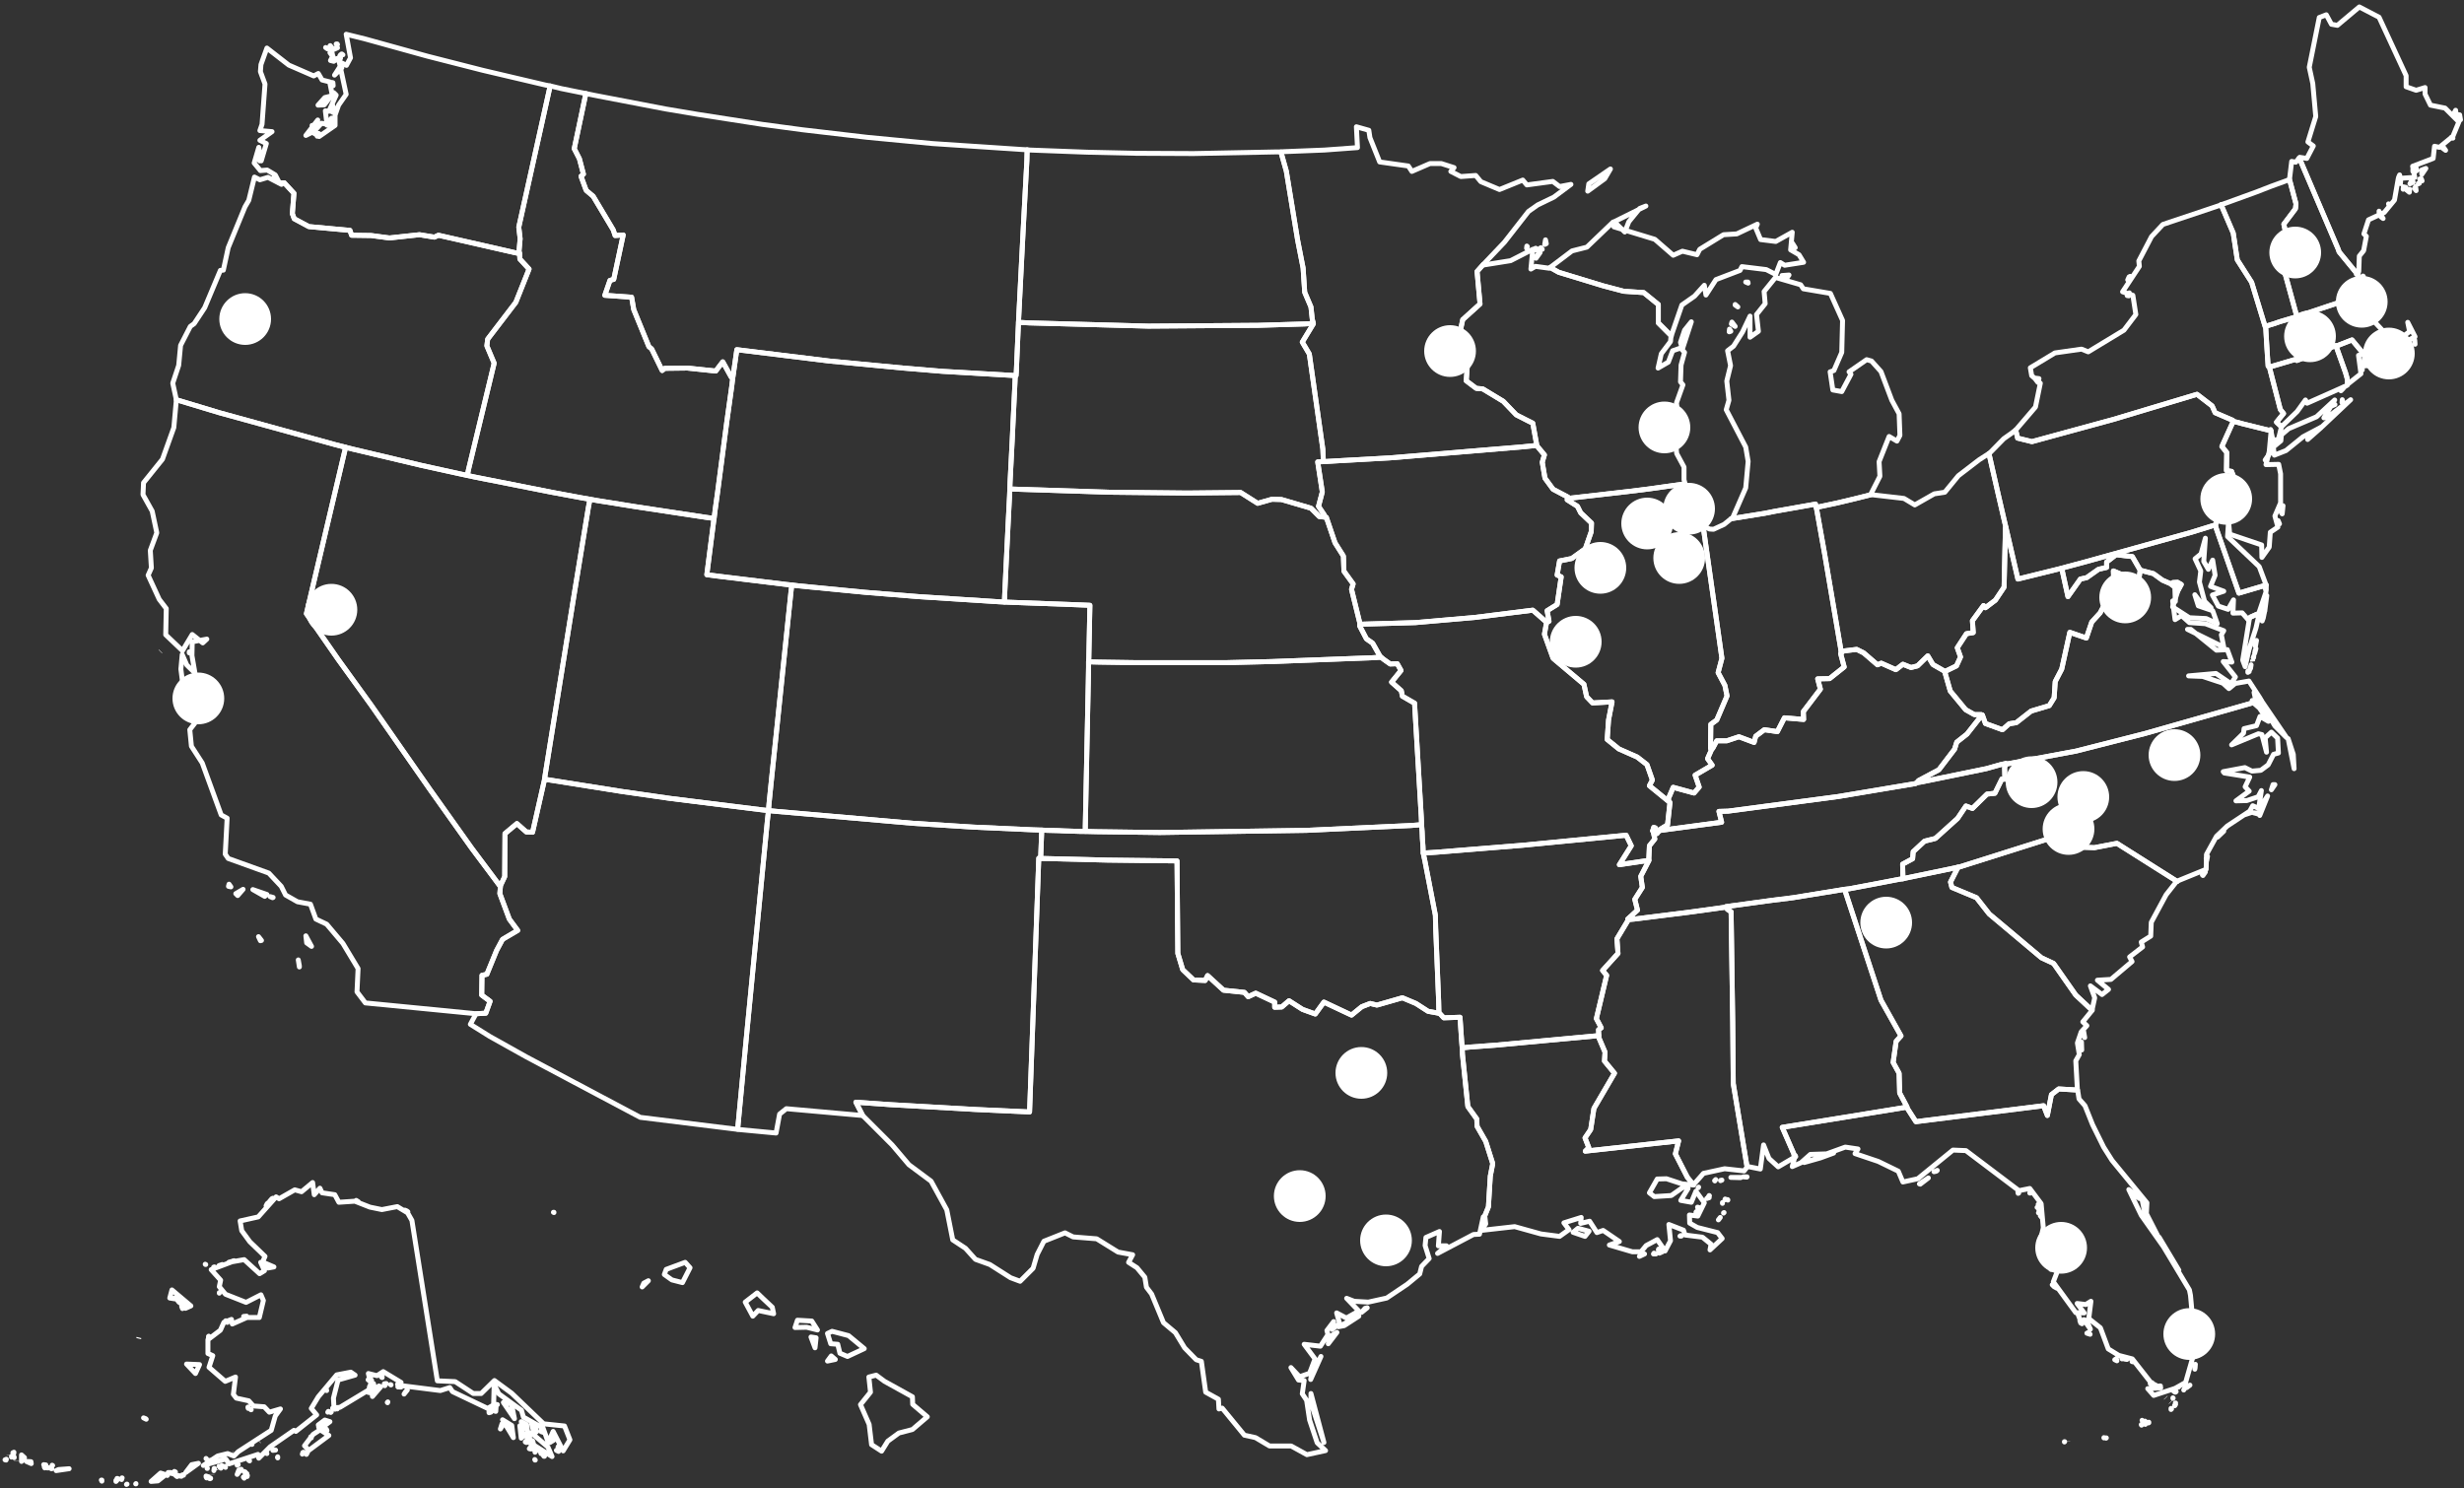 <svg width="1000" height="604" viewBox="0 0 1000 604" fill="none" xmlns="http://www.w3.org/2000/svg">
<rect x="0" y="0" width="1000" height="604" fill="#333333" stroke="none"/>
<g clip-path="url(#clip0_324_15840)">
<path d="M969.81 151.268L969.48 151.048V151.378L969.81 151.268ZM966.516 148.303L967.284 147.974V147.535L966.516 148.303ZM980.131 139.739L980.021 138.202L979.802 137.323L980.131 139.739ZM932.148 128.429L931.38 128.759L925.121 130.625L922.925 131.394L920.4 132.163L919.521 132.492V132.821L919.851 138.531L920.18 143.801L920.51 148.633L921.059 148.962L923.035 148.413L931.929 145.778L932.148 146.327L947.96 140.288L948.07 140.507L949.497 139.958L954.548 137.982L959.379 143.801L960.038 143.252L960.367 141.605L960.257 144.241H961.355L961.685 145.558L962.673 147.425L967.833 141.166L972.116 142.594L973.104 140.398L980.131 136.664L977.166 130.845L977.935 134.578L974.312 137.323L970.249 137.653L962.124 128.978L958.5 123.488L962.124 119.645L958.391 119.426L956.853 115.802L956.744 115.583L950.485 122.39L936.65 127.002L932.148 128.429Z" stroke="white" stroke-width="2" stroke-linejoin="round"/>
<path d="M519.85 61.671L522.046 69.467L526.657 97.576L528.853 108.775L529.512 118.657L532.037 124.586L532.586 129.637L533.026 131.284L532.916 131.614L528.524 138.86L531.379 143.692L536.869 182.341L537.088 187.392L542.578 187.063L564.209 185.855L618.23 181.353L623.611 180.804V180.255L622.073 171.8L615.376 168.397L610.105 162.907L601.76 157.856L599.125 157.636L595.063 154.562L596.161 139.409L592.318 135.896L593.635 129.747L600.662 123.379L599.455 110.203L601.98 107.348L610.544 98.344L620.317 85.827L624.05 83.192L630.638 80.008L637.555 74.847L632.944 75.725L630.199 73.639L619.658 75.067L618.011 73.09L608.568 76.933L600.992 73.749L598.906 71.224L592.867 71.663L588.804 69.577L590.122 68.04L584.961 66.392H580.349L572.993 69.577L571.565 67.381L559.927 65.734L555.974 55.852L555.535 52.887L550.484 51.46L550.923 59.914L537.527 60.903L520.948 61.561L519.85 61.671Z" stroke="white" stroke-width="2" stroke-linejoin="round"/>
<path d="M414.771 60.683L378.427 58.267L351.966 55.742L325.614 52.667L309.253 50.471L283.121 46.409L270.055 44.213L240.848 38.613L237.774 37.954L233.052 60.353L235.138 64.416L236.785 70.675L235.797 71.553L237.883 77.263L240.738 79.678L248.863 93.293L249.632 95.599L252.926 95.38L249.083 113.387L247.546 113.826L245.46 119.865L256.33 120.634L257.208 125.684L263.357 140.727L264.455 141.605L268.737 150.389L269.835 149.511L278.949 149.401L290.478 150.609L293.332 146.876L296.736 153.025L297.395 153.354L297.505 152.695L299.042 141.935L336.594 146.546L366.569 149.401L382.38 150.719L410.599 152.366L412.026 152.476H412.356L412.465 150.938L412.795 143.362L413.234 133.37L413.344 130.845L413.563 126.453L415.32 91.976L416.748 65.185L416.858 60.793L414.771 60.683Z" stroke="white" stroke-width="2" stroke-linejoin="round"/>
<path d="M517.544 61.671L484.384 62.33L461.217 62.22L441.343 61.781L418.065 60.903L416.857 60.793L416.748 65.185L415.32 91.976L413.563 126.453L413.344 130.845L417.626 131.065L466.048 132.382L510.736 132.053L529.292 131.504L533.026 131.284L532.586 129.637L532.037 124.586L529.512 118.657L528.853 108.775L526.657 97.576L522.046 69.467L519.85 61.671L517.544 61.671Z" stroke="white" stroke-width="2" stroke-linejoin="round"/>
<path d="M358.993 560.712L355.589 558.186L352.624 558.955L353.283 565.104L349.221 570.154L352.734 578.17L353.722 586.405L357.785 589.04L360.31 584.977L364.812 581.683L370.302 580.256L376.341 575.095L370.412 570.045L370.302 566.97L358.993 560.712ZM339.009 551.818L337.362 550.39L335.825 552.477L339.009 551.818ZM330.774 547.096L331.213 543.034L329.127 542.704L330.774 547.096ZM337.692 540.399L335.825 541.277L337.143 545.449L339.997 545.669L340.876 549.292L343.95 550.61L350.758 547.426L344.389 542.155L337.692 540.399ZM323.637 535.897L322.649 538.861L327.37 538.752L331.762 539.85L329.457 536.226L323.637 535.897ZM309.802 527.223L307.277 524.807L302.446 528.54L305.52 534.25L307.716 531.944L313.975 533.262L313.426 530.626L309.802 527.223ZM260.612 522.391L261.271 520.854L263.137 519.866L260.612 522.391ZM278.07 512.4L270.384 515.254L269.616 517.341L272.69 519.537L276.972 520.635L280.047 514.596L278.07 512.4ZM224.817 492.197V492.087H224.598L224.817 492.197Z" stroke="white" stroke-width="2" stroke-linejoin="round"/>
<path d="M237.664 37.954L227.892 35.978L224.708 35.209L223.28 34.88L210.544 92.195L211.093 96.917L210.653 101.858L210.873 102.956V103.066L210.983 105.152L214.716 109.214L209.336 122.72L197.917 137.653L197.587 140.398L200.552 147.425L190.121 190.686L189.682 192.992L192.756 193.651L223.829 199.799L236.237 202.105L239.421 202.654L242.495 203.203L258.307 205.729L286.635 210.011L289.819 210.45L290.258 206.827L291.247 199.69L294.98 171.142L296.956 156.977L297.395 153.354L296.737 153.025L293.333 146.876L290.478 150.609L278.949 149.401L269.836 149.511L268.738 150.389L264.455 141.605L263.357 140.727L257.209 125.684L256.33 120.634L245.46 119.865L247.546 113.826L249.083 113.387L252.926 95.38L249.632 95.599L248.864 93.293L240.739 79.678L237.884 77.263L235.798 71.553L236.786 70.675L235.139 64.416L233.053 60.353L237.774 37.954L237.664 37.954Z" stroke="white" stroke-width="2" stroke-linejoin="round"/>
<path d="M105.355 65.294L105.465 63.428L105.245 63.538L105.355 65.294ZM128.743 55.303L129.401 54.205L128.633 54.095L128.743 55.303ZM126.656 53.326L127.315 51.13L126.656 50.911V53.326ZM134.672 50.142L134.562 47.946L132.695 50.801L134.672 50.142ZM134.891 45.531L135.221 43.334L135.001 42.785L134.891 45.531ZM135.221 34.77L135.111 33.562L134.672 33.453L135.221 34.77ZM138.734 27.523L137.746 27.414L135.77 30.488L138.734 27.523ZM135.989 24.559L136.538 24.119L136.648 23.79L135.989 24.559ZM135.44 24.888L135.111 22.692L134.123 24.559L135.44 24.888ZM134.891 21.814L133.903 21.375L134.672 22.473L134.891 21.814ZM138.185 23.68V22.253L137.856 22.802L138.185 23.68ZM139.174 22.253L138.734 21.924H138.625L139.174 22.253ZM132.915 19.837L132.366 19.398L132.146 19.288L132.915 19.837ZM136.978 19.398L134.013 20.167L134.782 20.386L136.978 19.398ZM134.562 19.179L134.013 18.52L133.903 18.63L134.562 19.179ZM136.868 17.861H136.429L136.978 18.081L136.868 17.861ZM115.347 74.188L119.3 78.471L118.641 86.706L119.41 88.792L125.339 91.976L142.028 93.513L142.687 95.49L150.593 95.599L158.059 96.588L170.247 95.27L176.286 96.258L177.933 95.49L208.787 102.517L210.873 102.956L210.653 101.858L211.092 96.917L210.543 92.195L223.28 34.88L221.523 34.551L195.83 28.512L173.431 22.802L148.067 15.775L140.491 13.908L142.248 23.461L140.601 26.535L137.636 24.998L140.491 38.284L137.417 42.676L135.989 46.738V50.911L129.511 55.413L126.766 53.656L124.131 54.973L128.962 48.715L127.754 52.997L130.499 50.032L132.695 50.472L132.037 44.982L133.464 45.201L136.429 38.613L135.44 37.625L131.597 42.566L129.072 42.676L131.817 39.601L134.891 38.833L133.793 33.233L130.719 32.464L129.182 29.829L127.315 30.817L117.214 26.425L108.32 19.508L105.904 26.206L105.685 29.061L107.551 34.111L106.343 50.472L105.465 52.997L110.406 53.436L105.465 56.95L108.1 58.267L106.014 65.295L105.026 59.805L103.159 66.173L105.685 69.247L108.43 69.028L111.724 71.004L113.371 74.188L115.347 74.188Z" stroke="white" stroke-width="2" stroke-linejoin="round"/>
<path d="M309.034 328.705L272.031 324.093L252.158 321.238L223.829 316.736L220.974 316.297V316.517L216.143 337.818L213.618 337.708L209.775 334.304L204.944 338.367L204.834 355.825L203.077 359.558V359.888V359.997L202.857 362.742L206.7 373.064L210.104 377.675L203.955 381.299L201.54 385.8L197.587 395.463L195.611 395.902L195.501 403.917L198.905 406.443L197.148 411.274L193.195 411.494L190.889 415.776L198.795 420.717L213.728 429.062L259.843 453.547L298.932 458.378H299.371L302.446 425.987L303.214 417.972L311.449 332.987L311.889 329.034L309.034 328.705Z" stroke="white" stroke-width="2" stroke-linejoin="round"/>
<path d="M65.168 264.362L65.058 264.472M121.056 389.643L121.496 392.059V392.498L121.056 389.643ZM104.916 380.201L105.684 381.848L106.124 381.738L104.916 380.201ZM124.131 379.871L124.46 382.726L126.437 384.153L124.131 379.871ZM110.845 364.28L109.637 363.95L110.625 364.389L110.845 364.28ZM98.657 360.986L95.693 362.742L96.461 363.511L98.657 360.986ZM92.948 358.899L92.728 359.778L93.716 359.997L92.948 358.899ZM102.61 361.095L107.441 363.84L108.32 363.072L102.61 361.095ZM76.917 264.911L76.807 264.581V265.021L76.917 264.911ZM140.271 181.573L135.989 180.475L88.995 167.518L71.537 162.248V162.687L70.548 173.557L65.937 186.404L58.251 195.956L58.031 200.788L61.764 207.485L63.631 216.269L60.996 223.406L61.435 230.543L60.117 233.508L64.619 243.28L67.474 247.013L67.254 257.664L74.062 264.142L78.015 257.554L82.297 260.958L83.944 259.421L78.015 260.519L77.905 266.118L79.113 273.146L75.819 269.962L73.952 265.679L73.403 271.609L74.94 283.357L81.089 290.933L77.027 296.204L77.685 302.901L82.077 309.709L89.763 330.791L92.179 332.108L91.41 346.712L92.618 348.468L109.088 354.398L114.139 359.778L115.896 363.291L120.727 366.036L125.997 367.025L128.193 373.064L132.585 375.15L139.173 382.946L145.322 393.157L144.883 402.6L148.287 407.102L193.195 411.494L197.148 411.274L198.904 406.443L195.501 403.917L195.611 395.902L197.587 395.463L201.54 385.8L203.955 381.299L210.104 377.675L206.7 373.064L202.857 362.742L203.077 359.997V359.888L200.222 356.045L191.438 344.296L174.419 320.36L150.702 286.322L137.307 267.765L124.35 249.099L139.283 185.745L140.271 181.573Z" stroke="white" stroke-width="2" stroke-linejoin="round"/>
<path d="M441.892 267.217L442.331 245.696L437.061 245.476L410.269 244.488L407.634 244.378L405.438 244.268L372.828 242.182L351.087 240.425L323.967 237.79L321.331 237.461L321.002 240.316L315.073 297.521L312.987 317.505L312.108 326.179L311.889 329.034L315.292 329.363L370.632 334.194L395.007 335.732L419.273 336.83L422.787 336.939L424.983 337.049L429.594 337.159L431.79 337.269L438.708 337.489H440.464V335.293L441.672 277.208L441.782 270.73V268.644L441.892 267.217Z" stroke="white" stroke-width="2" stroke-linejoin="round"/>
<path d="M221.524 312.783L232.943 241.743L238.762 206.168L239.421 202.654L236.237 202.105L223.829 199.799L192.756 193.65L189.682 192.992L186.607 192.333L171.125 188.929L143.346 182.341L140.272 181.573L139.283 185.745L124.351 249.099L137.307 267.765L150.703 286.322L174.419 320.36L191.438 344.296L200.222 356.045L203.077 359.888V359.558L204.834 355.825L204.944 338.367L209.775 334.304L213.618 337.708L216.143 337.818L220.975 316.517V316.297L221.524 312.783Z" stroke="white" stroke-width="2" stroke-linejoin="round"/>
<path d="M422.457 345.504L422.567 342.649L422.677 339.794L422.787 336.94L419.273 336.83L395.007 335.732L370.632 334.195L315.293 329.363L311.889 329.034L311.45 332.987L303.215 417.972L302.446 425.987L299.372 458.378L299.811 458.488L314.963 459.915L316.391 452.229L319.136 450.033L349.88 452.778H350.099L347.354 447.398L361.299 448.386L396.105 450.363L417.846 451.351L421.579 348.359L422.348 348.469L422.457 345.504Z" stroke="white" stroke-width="2" stroke-linejoin="round"/>
<path d="M71.537 162.248L88.995 167.518L135.989 180.474L140.272 181.572L143.346 182.341L171.125 188.929L186.607 192.333L189.682 192.992L190.121 190.686L200.552 147.425L197.587 140.398L197.916 137.653L209.336 122.72L214.716 109.214L210.983 105.152L210.873 103.066V102.956L208.787 102.517L177.933 95.489L176.286 96.258L170.247 95.27L158.059 96.587L150.593 95.599L142.687 95.489L142.028 93.513L125.339 91.976L119.41 88.791L118.641 86.705L119.3 78.47L115.347 74.188L115.018 74.298L114.249 74.847L108.759 71.992L105.465 72.98L103.269 71.882L100.963 81.325L99.426 83.96L92.618 100.54L90.642 109.653L89.434 109.763L83.066 124.916L78.784 131.394L77.246 132.492L73.294 140.178L72.525 148.303L70.109 155.55L71.537 162.138L71.537 162.248ZM111.724 72.102L111.394 71.114L111.284 71.882L111.724 72.102Z" stroke="white" stroke-width="2" stroke-linejoin="round"/>
<path d="M286.634 210.011L258.306 205.729L242.495 203.203L239.421 202.654L238.762 206.168L232.942 241.743L221.523 312.784L220.974 316.297L223.829 316.736L252.157 321.238L272.031 324.093L309.034 328.705L311.888 329.034L312.108 326.179L312.986 317.505L315.073 297.521L321.002 240.316L321.331 237.461L319.135 237.241L291.136 233.837L286.854 233.288L289.599 211.877L289.819 210.45L286.634 210.011Z" stroke="white" stroke-width="2" stroke-linejoin="round"/>
<path d="M409.94 195.517L410.819 178.388L411.917 155.33L412.026 152.476L410.599 152.366L382.38 150.719L366.569 149.401L336.594 146.546L299.042 141.935L297.505 152.695L297.395 153.354L296.956 156.977L294.98 171.142L291.246 199.69L290.258 206.827L289.819 210.45L289.599 211.877L286.854 233.288L291.137 233.837L319.136 237.241L321.332 237.461L323.967 237.79L351.087 240.425L372.828 242.182L405.438 244.268L407.634 244.378L407.744 241.523L408.293 229.994L409.281 209.901L409.721 201.337L409.83 198.482L409.94 195.517Z" stroke="white" stroke-width="2" stroke-linejoin="round"/>
<path d="M669.068 349.237L657.209 350.994L662.041 343.308L659.954 339.026L618.121 343.088L582.765 345.943L577.604 346.272L578.263 349.347L582.546 371.526L582.655 376.467L583.863 406.333L583.973 411.274L584.302 411.384L585.949 413.141L592.537 412.921L593.196 422.583L593.416 425.328L596.82 424.999L607.251 424.23L648.645 420.387H648.865L648.755 417.972L649.853 417.203L647.877 413.47L652.049 395.902L650.402 393.926L656.66 387.008L656.221 381.079L660.833 373.393V373.283L660.613 373.064L664.566 369.44L663.468 365.048L666.543 360.217L665.884 355.715L669.178 349.347V349.237L669.068 349.237Z" stroke="white" stroke-width="2" stroke-linejoin="round"/>
<path d="M636.347 201.776L630.308 198.592L627.014 194.09L625.916 187.612L626.795 184.647L623.61 180.804L618.23 181.353L564.209 185.855L542.578 187.063L537.088 187.392L534.782 187.502L536.649 199.69L535.112 205.509L537.527 209.132V209.901L538.296 210.011L541.809 220.332L545.213 225.712L545.433 231.861L549.166 237.022L548.507 239.218L551.911 253.052V253.382L574.42 252.723L598.466 250.637L622.073 247.672L627.453 252.394L627.673 252.613L628.661 252.174L627.893 247.892L631.955 245.366L633.602 234.167L631.955 233.398L632.943 227.689L637.884 226.7L643.374 222.748L645.79 215.83L645.9 212.317L641.508 208.144L640.19 205.509L636.018 202.874L636.237 202.325L636.347 201.776Z" stroke="white" stroke-width="2" stroke-linejoin="round"/>
<path d="M576.836 331.889L574.091 285.443L569.15 282.588L568.711 280.392L564.758 276.879L568.601 272.158L567.064 269.413L564.209 269.522L561.574 267.656L560.476 266.777L556.743 266.997L516.226 268.534L497.67 268.973H460.777L445.954 268.754L441.782 268.644V270.73L441.672 277.208L440.464 335.292V337.488L445.186 337.598L470.659 337.928L530.281 337.049L572.773 335.073L576.946 334.743L576.836 331.889Z" stroke="white" stroke-width="2" stroke-linejoin="round"/>
<path d="M627.453 252.394L622.073 247.672L598.466 250.637L574.42 252.723L551.911 253.382L551.801 254.041L554.546 259.311L557.072 261.068L560.036 266.338L560.475 266.777L561.573 267.656L564.209 269.522L567.063 269.412L568.601 272.157L564.758 276.879L568.71 280.392L569.15 282.588L574.091 285.443L576.836 331.889L576.945 334.743L577.165 337.598L577.275 340.453L577.495 343.418L577.604 346.272L582.765 345.943L618.121 343.088L659.954 339.026L662.041 343.308L657.209 350.994L669.068 349.237H669.178V348.359L669.397 343.308L671.593 340.563L670.934 337.488L670.824 337.379L670.715 337.269L671.154 335.841L671.813 336.061L672.142 336.939L672.032 337.269V337.379V338.257L672.471 338.367L673.35 337.269V337.159L673.46 336.83L676.314 335.073L676.754 334.853L677.742 325.85L677.522 325.41L677.193 325.301L669.397 318.932L670.605 316.626L668.409 310.368L664.456 307.293L656.99 303.999L652.268 300.156L652.817 292.251L654.245 284.894L646.339 285.333L643.923 282.808L642.825 277.757L630.308 267.216L626.795 257.444L627.673 252.613L627.453 252.394Z" stroke="white" stroke-width="2" stroke-linejoin="round"/>
<path d="M535.441 209.681L532.038 206.278L520.069 202.764L516.226 202.654L510.407 204.301L503.49 199.909L481.859 200.129L450.347 199.799L413.124 198.592L409.83 198.482L409.721 201.336L409.281 209.901L408.293 229.994L407.744 241.523L407.634 244.378L410.269 244.488L437.061 245.476L442.331 245.696L441.892 267.216L441.782 268.644L445.954 268.754L460.777 268.973H497.67L516.226 268.534L556.742 266.997L560.476 266.777L560.036 266.338L557.072 261.068L554.546 259.311L551.801 254.041L551.911 253.382V253.052L548.508 239.218L549.166 237.022L545.433 231.861L545.214 225.712L541.81 220.332L538.296 210.011L537.528 209.901L535.441 209.681Z" stroke="white" stroke-width="2" stroke-linejoin="round"/>
<path d="M577.495 343.418L577.275 340.453L577.165 337.598L576.946 334.743L572.773 335.073L530.281 337.049L470.659 337.928L445.186 337.598L440.464 337.488H438.708L431.79 337.269L429.594 337.159L424.983 337.049L422.787 336.939L422.677 339.794L422.567 342.649L422.457 345.504L422.347 348.468H423.006L449.578 349.127L477.686 349.456L478.016 387.008L479.992 393.596L484.384 397.768L489.106 397.988L490.094 396.012L496.572 401.941L505.027 402.819L506.564 404.576L509.638 403.149L517.324 406.772V408.858L520.179 408.748L523.143 406.223L528.633 409.737L533.794 411.603L537.308 406.772L548.507 412.042L552.68 408.639L556.083 407.321L558.828 407.98L569.15 405.015L574.64 407.321L579.581 410.505L583.863 411.274H583.973L583.863 406.333L582.655 376.467L582.545 371.526L578.263 349.347L577.604 346.272L577.495 343.418Z" stroke="white" stroke-width="2" stroke-linejoin="round"/>
<path d="M529.293 131.504L510.736 132.053L466.048 132.382L417.626 131.065L413.344 130.845L413.234 133.37L412.795 143.362L412.465 150.938L412.356 152.476H412.026L411.916 155.33L410.818 178.388L409.94 195.517L409.83 198.482L413.124 198.592L450.346 199.799L481.859 200.129L503.489 199.909L510.407 204.301L516.226 202.654L520.069 202.764L532.037 206.278L535.441 209.681L537.527 209.901V209.132L535.112 205.509L536.649 199.69L534.782 187.502L537.088 187.392L536.869 182.341L531.379 143.692L528.524 138.86L532.916 131.614L533.026 131.284L529.293 131.504Z" stroke="white" stroke-width="2" stroke-linejoin="round"/>
<path d="M667.421 508.996L665.993 509.325L665.334 509.984L667.421 508.996ZM672.032 508.996L671.264 508.667L671.044 508.996H672.032ZM674.667 508.118H673.899L673.46 508.667L674.667 508.118ZM673.35 507.349L673.13 507.02L673.02 507.349H673.35ZM682.134 501.53L681.804 501.749H682.353L682.134 501.53ZM697.506 495.051L698.165 494.173L697.396 495.161L697.506 495.051ZM699.702 492.197L699.482 492.306V492.416L699.702 492.197ZM643.265 501.859L644.912 499.773L640.41 498.565L638.434 500.212L643.265 501.859ZM688.832 492.306L688.392 491.867L688.283 492.087L688.832 492.306ZM690.039 490.33L688.941 490.001L689.271 491.099L690.039 490.33ZM699.043 488.463V488.134V488.244V488.463ZM701.239 487.036L701.129 486.926L701.239 487.146V487.036ZM700.361 486.816L700.141 486.707L700.031 487.036L700.361 486.816ZM692.675 486.487L693.663 486.158V485.828L692.675 486.487ZM693.224 485.938L693.773 485.389L693.663 485.279L693.224 485.938ZM689.381 481.875L689.161 482.095H689.271L689.381 481.875ZM648.864 420.387H648.645L607.25 424.23L596.819 424.999L593.416 425.328L593.525 427.964L595.721 449.155L599.345 454.206L599.455 457.17L602.968 463.319L605.823 472.323L604.835 477.374L604.066 489.891L602.419 493.953H602.639L602.968 496.808L601.102 499.443L614.717 497.906L625.367 500.871L632.944 501.859L636.787 499.114L634.7 496.369L641.728 494.173L641.508 496.589L645.131 495.71L648.096 500.322L650.621 499.443L657.209 503.945L653.147 505.373L662.48 508.118H665.993L668.08 505.592L672.581 503.177L675.766 507.788L677.962 503.616L677.303 497.028L683.232 499.334L683.891 501.31L690.918 502.188L694.432 505.043L693.992 507.349L698.933 502.737L697.067 500.322L688.832 498.236L685.757 496.479L685.648 493.185L689.051 493.624L691.686 488.244L688.283 483.522L686.416 488.024L682.134 487.256L685.098 482.424L683.122 481.875L678.291 485.279L671.374 485.718L669.397 484.181L672.581 478.581L676.315 478.472L682.683 480.558L687.294 480.997L684.769 477.813L679.938 468.37L681.256 463.1L643.375 467.272L644.802 465.845L643.265 461.892L645.571 458.488L646.888 449.924L655.233 435.65L651.17 430.709L651.39 427.085L648.865 421.156L648.864 420.387Z" stroke="white" stroke-width="2" stroke-linejoin="round"/>
<path d="M537.308 585.526L532.037 565.653V569.386L537.308 585.526ZM536.1 550.61L532.367 557.637L531.928 559.943L536.1 550.61ZM539.065 545.45L542.578 540.838L540.053 542.375L539.065 545.45ZM551.472 534.25L543.237 538.532L545.543 538.093L551.472 534.25ZM552.57 532.713L554.876 530.846L553.997 531.066L552.57 532.713ZM422.347 348.468L421.579 348.359L417.846 451.351L396.105 450.363L361.299 448.386L347.354 447.398L350.099 452.778L350.209 452.888L362.067 464.747L368.875 472.762L377.878 479.46L384.247 491.099L386.662 503.286L391.823 506.69L395.886 511.192L401.705 513.278L410.16 518.658L414.003 520.086L419.273 514.815L420.92 509.216L423.665 503.835L432.229 500.432L435.523 502.079L445.076 502.847L453.75 508.227L459.679 509.325L458.032 512.4L461.436 514.596L464.62 518.439L465.279 522.501L467.365 525.246L472.197 536.885L477.028 540.948L480.761 547.097L485.482 551.928L487.569 552.587L489.325 565.104L494.486 567.959L494.705 571.911L496.023 571.582L505.027 582.562L509.528 583.55L515.238 586.954H524.022L530.39 590.468L537.967 588.82L534.563 585.636L531.488 576.413L530.281 568.398L528.524 565.762L529.292 560.382L526.987 560.163L523.912 555.112L527.426 558.845L531.488 557.418L533.684 551.598L529.292 545.669L535.88 546.438L538.955 541.716L538.516 540.069L541.261 536.446L540.602 539.63L543.676 537.215L542.468 532.932L546.421 535.019L551.472 532.164L546.531 527.003L549.605 528.211L555.315 528.54L562.781 526.893L571.126 521.294L576.177 517.121L576.946 514.047L580.02 510.863L578.373 505.592L578.702 502.298L584.192 499.883L583.753 505.702H587.047L583.424 508.776L598.027 501.09L600.443 500.981L601.98 493.953H602.419L604.066 489.891L604.835 477.374L605.823 472.323L602.968 463.319L599.455 457.17L599.345 454.206L595.721 449.155L593.525 427.964L593.415 425.328L593.196 422.583L592.537 412.921L585.949 413.141L584.302 411.384L583.973 411.274H583.863L579.581 410.505L574.64 407.321L569.15 405.015L558.829 407.98L556.084 407.321L552.68 408.639L548.507 412.043L537.308 406.772L533.794 411.603L528.634 409.737L523.144 406.223L520.179 408.749L517.324 408.858V406.772L509.638 403.149L506.564 404.576L505.027 402.819L496.572 401.941L490.094 396.012L489.106 397.988L484.384 397.769L479.992 393.596L478.016 387.008L477.686 349.457L449.578 349.127L423.006 348.468L422.347 348.468Z" stroke="white" stroke-width="2" stroke-linejoin="round"/>
<path d="M947.96 140.288L932.148 146.327L931.929 145.778L923.035 148.413L921.059 148.962L921.278 150.06L925.451 166.201L926.768 167.848L923.913 171.361L925.89 173.228L932.258 167.079L935.662 162.358L936.321 163.675L952.352 156.538L952.681 156.209L952.571 153.574L951.912 151.268L948.509 141.715L948.069 140.507L947.96 140.288Z" stroke="white" stroke-width="2" stroke-linejoin="round"/>
<path d="M933.137 64.087L931.709 65.844L930.062 65.514L929.184 72.761V72.871L931.819 82.753L931.599 84.729L926.878 90.988L928.086 96.697V103.834L927.207 110.422L932.148 128.429L936.65 127.002L950.485 122.39L956.744 115.583V113.826L957.073 110.971L956.304 111.301L956.194 110.642L949.277 102.187L949.057 101.419L933.137 64.087Z" stroke="white" stroke-width="2" stroke-linejoin="round"/>
<path d="M958.72 150.17L958.61 147.864L958.281 148.742L958.72 150.17ZM960.916 148.413L959.489 145.668L959.379 148.523L960.916 148.413ZM960.257 145.009L961.026 146.986L962.014 148.742L962.673 147.425L961.685 145.558L961.355 144.241H960.257V145.009ZM948.069 140.507L948.509 141.715L951.912 151.268L952.571 153.574L952.681 156.209L952.901 155.879L958.171 151.707L957.183 144.241L959.379 143.801L954.548 137.982L949.497 139.958L948.069 140.507Z" stroke="white" stroke-width="2" stroke-linejoin="round"/>
<path d="M932.148 128.429L927.207 110.422L928.086 103.834V96.697L926.878 90.988L931.599 84.729L931.819 82.753L929.184 72.871L927.756 73.42L921.717 75.616L915.788 77.921L902.173 82.862L901.404 83.082L906.345 94.611L907.992 105.481L913.812 114.595L919.302 132.602L919.521 132.492L920.4 132.163L922.925 131.394L925.121 130.625L931.38 128.759L932.148 128.429Z" stroke="white" stroke-width="2" stroke-linejoin="round"/>
<path d="M700.581 368.232L701.02 369.111L702.557 370.099L703.216 415.117L703.435 439.822L709.035 473.64L709.474 473.531L714.415 474.519L715.733 464.746L717.929 470.237L721.662 473.64L728.799 469.468L728.031 468.809L728.25 468.919L723.309 457.61L770.743 449.924L773.927 449.375V449.265L770.962 443.665L770.743 435.65L768.327 431.258L769.535 422.693L771.511 420.497L763.386 406.004L748.673 361.205L748.563 360.986L745.269 361.535L727.701 364.389L718.917 365.487L700.471 368.013L700.581 368.232Z" stroke="white" stroke-width="2" stroke-linejoin="round"/>
<path d="M854.081 583.44V583.33M839.148 585.087V585.197M838.928 585.197V585.087M880.982 569.166L880.872 569.056M879.005 567.409L878.896 567.299M885.044 562.468H884.934M854.849 583.66H854.63L854.74 583.77L854.849 583.66ZM853.861 583.55V583.66H853.971L853.861 583.55ZM837.94 585.197H837.83V585.307L837.94 585.197ZM869.123 578.28H869.013L869.123 578.499V578.28ZM872.088 577.511V577.291L871.868 577.621L872.088 577.511ZM870.99 577.291L870.551 576.852L870.441 576.962L870.99 577.291ZM870.661 578.17L869.343 576.523L870.112 577.95L870.661 578.17ZM881.092 571.692V572.131L881.311 571.911L881.092 571.692ZM882.629 570.594L882.958 570.045L882.519 570.484L882.629 570.594ZM882.958 569.496H882.848V569.605L882.958 569.496ZM881.97 567.519L881.86 567.409V567.629L881.97 567.519ZM882.739 564.884L882.519 564.994L882.848 565.104L882.739 564.884ZM883.178 564.884L882.958 564.664L883.068 564.994L883.178 564.884ZM882.409 564.664L882.299 564.554V564.774L882.409 564.664ZM886.472 563.896V563.786L886.252 564.225L886.472 563.896ZM881.86 564.335H881.64L881.86 564.445V564.335ZM884.166 563.017H883.837L883.727 563.127L884.166 563.017ZM875.821 562.908V562.688L875.711 562.908H875.821ZM876.809 562.578H876.48L876.809 563.237V562.578ZM874.174 562.688V562.029L873.625 562.139L874.174 562.688ZM872.637 561.59L873.186 562.139V561.919L872.637 561.59ZM888.778 562.249L886.801 563.127L887.46 563.237L888.778 562.249ZM873.406 561.261H872.747V561.48L873.406 561.261ZM890.754 555.771L890.864 555.222L890.974 553.794L890.754 555.771ZM890.864 549.622L890.425 548.524L890.205 548.963L890.864 549.622ZM865.5 552.367L865.28 552.696L865.829 552.806L865.5 552.367ZM863.414 551.379L862.426 551.708L863.194 551.818L863.414 551.379ZM861.218 551.598V551.269L861.108 551.379L861.218 551.598ZM858.912 551.488L858.253 551.928L859.132 552.367L858.912 551.488ZM861.986 551.598L861.877 551.269L861.328 551.159L861.986 551.598ZM847.603 540.838L846.944 541.167L848.261 541.606L847.603 540.838ZM844.967 537.324L844.089 536.007L844.418 536.995L844.967 537.324ZM848.371 539.52L846.834 536.007L845.736 535.677L848.371 539.52ZM843.979 535.128L843.65 534.25L843.43 533.701L843.979 535.128ZM834.866 522.94L832.889 521.513L833.658 522.282L834.866 522.94ZM884.276 515.584L876.26 502.188H875.821L884.276 515.584ZM828.827 494.173L828.497 494.063L828.827 494.283V494.173ZM828.168 493.404L828.058 493.514L828.168 493.624V493.404ZM827.399 492.306V492.196L827.29 492.306H827.399ZM827.839 491.867L828.168 492.087V491.867H827.839ZM828.497 491.428L828.058 491.538H828.168L828.497 491.428ZM827.729 491.318L827.399 490.989L827.509 491.098L827.729 491.318ZM826.96 490.11H826.741L827.07 490.22L826.96 490.11ZM827.729 488.793H827.29L827.18 488.902L827.729 488.793ZM828.168 489.012L827.619 488.463L827.839 488.573L828.168 489.012ZM823.996 484.291L823.776 484.181V484.291H823.996ZM819.274 484.291L818.945 483.852L819.055 484.401L819.274 484.291ZM779.307 480.667L782.601 478.142L778.978 480.558L779.307 480.667ZM785.895 475.397L786.224 475.068L784.907 475.617L785.895 475.397ZM744.171 468.04L732.203 471.883L738.791 470.017L744.171 468.04ZM773.927 449.374L770.743 449.923L723.309 457.609L728.25 468.919L728.58 469.029L727.372 473.53L730.885 471.993L734.728 468.589L741.316 468.37L748.892 465.625L754.053 466.393L752.845 468.26L762.288 471.444L770.413 475.397L772.28 479.789L778.319 478.471L792.593 466.833L797.863 467.052L819.384 483.303L823.776 482.424L828.388 488.573L829.266 498.345L827.839 504.494L828.497 507.568L832.34 515.254L830.584 509.215L835.525 509.106L835.964 513.498L833.329 520.305L842.442 532.822L845.846 532.932L842.991 529.089L846.505 529.528L848.591 528.211L847.712 535.238L852.434 538.971L855.618 547.536L859.9 550.171L865.39 551.598L872.966 561.261L876.919 563.347L871.649 563.676L874.064 566.421L882.739 563.566L887.021 561.151L890.974 547.316L888.997 525.795L888.558 523.599L878.017 506.031L869.014 493.294L863.963 482.863L868.245 486.487L869.123 485.828L870.99 494.941L875.821 501.859L871.1 492.636L871.319 488.244L857.155 471.005L853.751 465.625L849.25 456.511L846.175 448.825L843.76 446.08L843.211 442.567L843.101 442.457L835.525 442.018L832.56 444.324L830.913 452.778L829.376 448.825L777.55 455.304L773.817 449.484L773.927 449.374Z" stroke="white" stroke-width="2" stroke-linejoin="round"/>
<path d="M844.857 426.207L844.747 422.913L843.979 425.767L844.857 426.207ZM846.065 421.156L845.626 418.63L845.296 420.168L846.065 421.156ZM794.678 351.982L793.251 352.311L789.079 353.19L773.707 356.374L772.279 356.703L770.742 356.923L762.178 358.57L759.872 359.009L750.539 360.766L748.562 360.986L748.672 361.205L763.385 406.003L771.511 420.497L769.534 422.693L768.326 431.257L770.742 435.649L770.962 443.665L773.926 449.265V449.374L773.816 449.484L777.55 455.304L829.375 448.826L830.912 452.778L832.559 444.324L835.524 442.018L843.1 442.457L842.441 430.599L843.869 428.073L843.1 423.352L844.637 418.85L846.943 416.325L845.296 414.788L849.139 410.066H849.029L842.441 403.917L833.438 391.071L828.497 388.765L807.305 370.977L802.145 364.389L792.153 360.217L791.604 358.021L794.678 351.982Z" stroke="white" stroke-width="2" stroke-linejoin="round"/>
<path d="M698.823 479.021L698.274 479.13V479.24L698.823 479.021ZM709.035 477.703H707.498L708.925 477.813L709.035 477.703ZM696.298 478.801L695.859 479.24L695.969 479.35L696.298 478.801ZM706.619 477.923H702.447L706.4 478.032L706.619 477.923ZM660.833 373.283V373.393L656.221 381.079L656.66 387.008L650.402 393.926L652.049 395.902L647.876 413.47L649.853 417.203L648.755 417.972L648.864 420.387V421.156L651.39 427.085L651.17 430.709L655.233 435.65L646.888 449.924L645.57 458.488L643.265 461.892L644.802 465.845L643.374 467.272L681.255 463.1L679.938 468.37L684.769 477.813L687.294 480.997V480.887L691.357 476.276L699.921 474.409L707.827 475.287L709.035 473.75V473.64L703.435 439.822L703.215 415.117L702.557 370.099L701.019 369.111L700.58 368.232H700.361L694.871 369.001L685.208 370.319L663.248 373.064L660.833 373.283Z" stroke="white" stroke-width="2" stroke-linejoin="round"/>
<path d="M794.679 351.982L791.604 358.021L792.154 360.217L802.145 364.39L807.306 370.978L828.497 388.765L833.438 391.071L842.442 403.917L849.03 410.066L850.128 405.015L848.371 400.184L853.092 403.698L855.728 401.612L851.226 397.878L856.716 397.549L865.28 390.302L864.292 388.436L869.562 384.373L869.013 382.397L872.856 379.981L873.076 374.381L879.115 363.182L883.178 358.021L883.617 357.802L859.131 342.32L850.018 344.077L837.611 343.637L831.462 340.453L795.008 351.982H794.679Z" stroke="white" stroke-width="2" stroke-linejoin="round"/>
<path d="M636.238 202.325L636.018 202.874L640.191 205.509L641.508 208.144L645.9 212.316L645.79 215.83L643.375 222.747L637.885 226.7L632.944 227.688L631.955 233.398L633.603 234.167L631.955 245.366L627.893 247.892L628.662 252.174L627.673 252.613L626.795 257.444L630.309 267.216L642.826 277.757L643.924 282.808L646.339 285.333L654.245 284.894L652.818 292.251L652.269 300.156L656.99 303.999L664.456 307.293L668.409 310.368L670.605 316.626L669.397 318.932L677.193 325.301L677.523 325.41L676.864 324.752L679.06 319.591L687.514 321.897L689.601 319.481L687.953 314.65L694.871 310.587L693.004 307.952L694.651 304.219V303.89L694.212 303.78L694.322 294.008L696.737 292.251L700.91 282.479L700.032 278.196L697.287 273.036L698.824 267.216L691.138 213.085L690.04 211.877L687.185 205.399L684.879 202.983L683.891 196.615V196.396L669.068 198.482L660.174 199.58L636.238 202.325Z" stroke="white" stroke-width="2" stroke-linejoin="round"/>
<path d="M736.814 204.63L720.015 207.595L716.172 208.364L702.557 210.56L699.702 212.865L695.42 214.842L693.773 214.732L691.797 213.744L691.138 213.085L698.824 267.216L697.287 273.036L700.031 278.196L700.91 282.479L696.738 292.251L694.322 294.008L694.212 303.78L694.651 303.89L695.09 303.78L696.737 300.705H700.8L705.741 299.058L711.89 301.364L712.549 298.839L716.062 296.204L721.333 296.972L724.187 291.372L731.983 292.031L731.873 288.847L738.791 279.734L737.693 275.561L742.524 275.451L748.453 270.73L747.026 265.35L747.245 265.13L747.026 263.264L740.438 224.394L737.473 207.815L737.144 206.058L736.814 204.63Z" stroke="white" stroke-width="2" stroke-linejoin="round"/>
<path d="M672.142 336.94L671.813 336.061L671.154 335.842L670.715 337.269L670.825 337.379L672.032 337.269L672.142 336.94ZM747.245 265.13L747.026 265.35L748.453 270.73L742.524 275.452L737.693 275.561L738.791 279.734L731.873 288.847L731.983 292.031L724.187 291.373L721.333 296.972L716.062 296.204L712.549 298.839L711.89 301.364L705.741 299.059L700.8 300.706H696.737L695.09 303.78L694.651 303.89V304.219L693.004 307.952L694.871 310.588L687.953 314.65L689.6 319.481L687.514 321.897L679.06 319.591L676.864 324.752L677.522 325.411L677.742 325.85L676.754 334.853L676.315 335.073L673.46 336.83L673.35 337.159L676.534 336.72L698.714 333.755L697.616 329.363L701.349 329.254L746.038 323.324L777.44 318.054L777.88 317.725L778.648 316.846L786.883 312.454L793.251 304.109L794.13 301.255L798.302 297.961L803.573 291.263L804.341 290.165L804.012 290.055H801.267L797.753 288.079L791.495 280.502L789.299 272.816V272.597L789.079 272.377L784.468 269.742L782.381 266.228L778.209 270.291L775.574 270.95L772.28 269.632L769.425 271.828L763.496 269.193L761.959 269.852L756.359 265.021L753.504 263.593L748.124 264.252L747.245 265.13Z" stroke="white" stroke-width="2" stroke-linejoin="round"/>
<path d="M895.036 353.959L893.828 355.166L894.048 355.386L895.036 353.959ZM895.914 347.59L895.365 348.469L895.585 349.347L895.914 347.59ZM902.502 337.379L900.855 338.477L899.977 339.794L902.502 337.379ZM916.667 330.461L916.008 330.022L914.58 329.912L916.667 330.461ZM913.702 329.803H912.714L911.067 330.681L913.702 329.803ZM917.106 331.01L920.29 323.105L918.094 326.399L917.106 331.01ZM921.827 320.579L923.255 318.493H922.486L921.827 320.579ZM931.05 312.015L928.635 299.827L930.721 306.196L931.05 312.015ZM917.655 284.236L917.435 284.345L917.106 284.455H917.216L923.255 294.667L927.976 299.388L917.655 284.236ZM915.678 284.894L914.8 285.114L915.02 285.224H916.886L916.667 284.565L916.337 284.675H916.008V284.894L915.788 285.004L915.678 284.894ZM814.113 309.929L813.564 311.576L813.674 316.297L812.466 316.187L809.612 322.007L806.427 322.336L800.498 328.155L797.863 327.167L794.459 332.218L785.456 340.343L781.064 341.441L776.452 345.723L776.232 348.578L772.17 350.774L772.28 355.605V356.703L773.707 356.374L789.079 353.19L793.252 352.311L794.679 351.982H795.008L831.462 340.453L837.611 343.637L850.018 344.076L859.131 342.32L883.617 357.801L884.056 357.472L895.365 352.86L895.475 346.821L899.538 339.465L903.93 335.292L913.043 329.254L914.251 327.058L916.667 328.155L917.765 320.909L916.447 323.434L911.835 324.971L907.443 325.081L912.824 321.128L911.177 319.372L913.043 315.419L902.722 313.772L902.283 313.223L911.067 311.576L913.922 313.003L917.545 312.674L920.51 310.478L922.706 306.196L924.682 305.647L924.353 299.608L921.827 297.192L919.302 299.498L919.851 305.317L917.984 298.18L916.557 297.851L905.687 302.353L910.518 297.631L910.737 295.765L915.788 294.557L917.216 290.824L920.619 292.8L916.996 287.42L914.471 285.224L870.551 297.741L842.552 304.878L814.223 310.148L814.113 309.929Z" stroke="white" stroke-width="2" stroke-linejoin="round"/>
<path d="M813.564 211.877L810.819 200.019L810.27 197.603L807.196 184.098L803.243 186.623L794.789 193.102L789.299 199.799L785.016 200.458L777.111 204.96L772.719 202.325L759.433 200.787L752.406 202.544L745.488 204.191L738.242 205.728L737.144 206.058L737.473 207.815L740.438 224.394L747.026 263.264L747.245 265.13L748.124 264.252L753.504 263.593L756.359 265.02L761.958 269.852L763.496 269.193L769.425 271.828L772.28 269.632L775.574 270.95L778.209 270.291L782.381 266.228L784.467 269.742L789.079 272.377L789.299 272.597L794.02 270.291L795.667 266.667L794.349 262.934L798.083 257.225L800.828 256.785L800.498 251.954L805 245.805L805.769 246.684L809.831 243.609L813.345 238.339L813.894 214.293L814.113 214.183L813.564 211.877Z" stroke="white" stroke-width="2" stroke-linejoin="round"/>
<path d="M777.44 318.054L746.038 323.324L701.349 329.253L697.616 329.363L698.714 333.755L676.534 336.72L673.35 337.159V337.269L672.472 338.367L672.032 338.257V337.379V337.269L670.825 337.379L670.935 337.488L671.593 340.563L669.397 343.308L669.178 348.359V349.237V349.347L665.884 355.715L666.543 360.217L663.468 365.048L664.566 369.44L660.613 373.064L660.833 373.283L663.248 373.064L685.209 370.319L694.871 369.001L700.361 368.232H700.58L700.471 368.013L718.917 365.487L727.701 364.389L745.269 361.535L748.563 360.986L750.539 360.766L759.872 359.009L762.178 358.57L770.743 356.923L772.28 356.703V355.605L772.17 350.774L776.233 348.578L776.452 345.723L781.064 341.441L785.456 340.343L794.459 332.218L797.863 327.167L800.498 328.155L806.428 322.336L809.612 322.007L812.466 316.187L813.674 316.297L813.564 311.576L814.113 309.929L812.357 310.258L806.098 312.015L798.632 313.552L779.856 317.395L777.879 317.725L777.44 318.054Z" stroke="white" stroke-width="2" stroke-linejoin="round"/>
<path d="M914.251 268.534L914.141 267.656M916.008 284.675H916.338L916.667 284.565L916.447 284.016L916.008 284.675ZM912.275 272.377V272.926L912.824 272.597L912.275 272.377ZM913.593 269.852L913.373 271.279L913.043 271.828L913.593 269.852ZM914.581 266.997L914.691 266.338L914.471 266.997H914.581ZM915.239 264.032L915.569 263.264L915.02 265.24L915.239 264.032ZM915.349 262.385L915.789 259.97L915.239 260.519L915.349 262.385ZM917.326 251.515L917.545 250.527L917.436 250.747L917.326 251.515ZM916.887 248.99L915.459 249.539L913.263 250.527L912.495 251.515L912.824 251.625L910.189 267.985L911.177 270.62L912.714 263.813L915.569 254.919L916.887 249.1V248.99ZM919.082 248.111L918.753 248.221L918.643 248.66L918.094 252.064L918.533 250.856L919.082 248.111ZM804.342 290.165L803.573 291.263L798.303 297.96L794.13 301.254L793.252 304.109L786.883 312.454L778.648 316.846L777.88 317.724L779.856 317.395L798.632 313.552L806.098 312.015L812.357 310.258L814.114 309.929L814.224 310.148L842.552 304.878L870.551 297.741L914.471 285.224L914.142 284.675L914.032 284.345L914.8 285.114L915.679 284.894L915.569 284.784L914.8 281.051L915.349 281.161L917.106 284.455L917.436 284.345L917.655 284.235L917.216 283.357L912.714 276.44L907.114 277.428L904.589 279.514L902.173 277.318L893.938 274.573L888.229 274.353L899.319 273.365L905.467 277.538L907.224 274.793L902.283 268.534L905.797 268.754L903.93 263.703L899.538 263.922L889.107 255.468H887.789L902.503 262.715L901.515 257.664L902.503 256.017L895.036 253.162L888.558 252.723L885.374 249.868L882.739 251.515L881.751 243.939L882.849 244.158L882.629 238.01L882.409 237.79L882.19 237.9L881.97 237.79L881.421 237.351L881.092 237.021L877.578 235.484L873.955 232.849L868.904 231.531L868.575 231.422V231.531L867.916 236.143L857.704 231.751L857.924 238.119L852.324 248.77L848.92 252.503L846.724 258.981L840.027 256.676L836.733 271.608L834.097 276.659L833.658 283.247L831.682 286.431L824.325 288.627L818.286 293.349L815.431 293.788L812.686 296.204L805.769 293.678L804.561 290.274L804.342 290.165Z" stroke="white" stroke-width="2" stroke-linejoin="round"/>
<path d="M686.416 130.625L683.671 134.029L682.024 138.97L682.793 141.715L686.416 130.625ZM623.391 104.822L625.038 102.517L623.83 103.615L623.391 104.822ZM625.916 101.199L625.367 100.54L624.159 101.309L625.916 101.199ZM601.98 107.348L599.454 110.203L600.662 123.379L593.635 129.747L592.317 135.896L596.16 139.409L595.062 154.562L599.125 157.636L601.76 157.856L610.105 162.907L615.375 168.397L622.073 171.8L623.61 180.255V180.804L626.795 184.647L625.916 187.611L627.014 194.09L630.308 198.591L636.347 201.776L636.237 202.325L660.174 199.58L669.068 198.482L683.89 196.395L683.451 194.748V189.588L680.487 184.098L679.718 177.18L681.145 169.495L680.377 163.565L683.012 156.209L682.024 155.001L682.244 148.193L683.671 143.033L682.024 141.276L678.84 142.374L677.083 146.986L672.911 149.401L674.228 143.582L677.961 138.641L678.181 136.445L678.291 136.335L673.02 131.064V123.598L667.091 118.767L658.966 118.218L650.621 116.022L632.614 110.532L629.1 108.556L628.771 108.885L623.171 108.116L621.305 109.214L622.073 101.199L613.07 105.811L602.09 107.567L601.98 107.348ZM623.501 101.528L623.281 100.76L622.512 101.089L623.501 101.528ZM619.548 100.76L619.877 100.101L619.658 99.881L619.548 100.76ZM627.563 98.893L627.234 97.356L626.904 99.223L627.563 98.893Z" stroke="white" stroke-width="2" stroke-linejoin="round"/>
<path d="M834.536 231.202L818.945 235.045L814.114 214.183L813.894 214.293L813.345 238.339L809.831 243.61L805.769 246.684L805 245.806L800.498 251.954L800.828 256.786L798.083 257.225L794.35 262.934L795.667 266.668L794.02 270.291L789.299 272.597V272.816L791.495 280.502L797.753 288.078L801.267 290.055H804.012L804.341 290.165L804.561 290.275L805.769 293.678L812.686 296.204L815.431 293.788L818.286 293.349L824.325 288.628L831.682 286.432L833.658 283.247L834.097 276.659L836.732 271.609L840.026 256.676L846.724 258.982L848.92 252.503L852.324 248.77L857.924 238.12L857.704 231.751L867.916 236.143L868.574 231.532V231.422L865.39 225.932L858.802 225.163L854.959 228.128V230.324L851.665 231.092L846.834 234.496L844.309 235.045L839.258 242.182L836.732 230.653L834.536 231.202Z" stroke="white" stroke-width="2" stroke-linejoin="round"/>
<path d="M899.099 213.085L899.538 214.732L908.651 240.755L919.082 237.68L918.972 237.461H919.192L919.521 237.571L919.741 237.461L919.521 237.022L916.886 229.994L904.04 217.807L904.589 209.352H901.953L899.977 210.889L899.099 213.085Z" stroke="white" stroke-width="2" stroke-linejoin="round"/>
<path d="M881.421 237.351L881.97 237.79L882.189 237.9L882.409 237.79L882.629 237.9L883.397 238.339L883.617 238.669V239.437L883.836 239.876L885.264 237.241L883.727 236.363L881.86 236.473L881.421 237.351Z" stroke="white" stroke-width="2" stroke-linejoin="round"/>
<path d="M919.192 247.672L919.961 241.743L919.302 246.135L918.863 248.002L918.753 248.221L919.082 248.111L919.192 247.672ZM919.741 237.461L919.522 237.571L919.741 238.229V239.547V237.461ZM836.732 230.653L839.258 242.182L844.309 235.045L846.834 234.496L851.665 231.092L854.959 230.324V228.128L858.802 225.163L865.39 225.932L868.574 231.422L868.904 231.532L873.955 232.849L877.578 235.484L881.092 237.022L881.421 237.351L881.86 236.473L883.727 236.363L885.264 237.241L883.837 239.876V239.986L881.75 246.355L888.558 250.747L895.366 251.076L899.867 253.162L898.001 247.892L892.181 245.915L890.754 241.414L894.377 246.245L897.342 246.684L894.707 244.049L892.621 236.253L893.17 231.751L890.864 226.81L893.279 224.834L895.036 218.465L894.377 227.908L896.244 231.092L898.001 227.359L898.989 233.508L897.122 238.01L902.503 239.986L897.891 241.523L900.307 246.025L904.259 247.343L906.455 243.5L906.236 248.88L909.969 248.77L912.385 251.515H912.494L913.263 250.527L915.459 249.539L916.886 248.99L916.777 248.77L919.631 240.316V239.986L919.082 237.79V237.68L908.651 240.755L899.538 214.732L899.099 213.085L897.232 213.634L889.436 216.05L846.505 228.018L838.709 230.104L836.732 230.653Z" stroke="white" stroke-width="2" stroke-linejoin="round"/>
<path d="M925.121 212.646L924.572 211.328V212.646H925.121ZM926.219 208.583L926.548 205.289L925.889 208.144L926.219 208.583ZM921.717 174.875L910.188 172.02L908.212 171.471L906.345 171.032L901.733 181.243L903.71 183.659L903.6 191.015L905.686 191.345L909.968 202.544L909.749 202.874L904.369 210.779L904.918 216.818L917.874 221.21L917.984 226.261L920.948 222.089L921.388 216.05L924.462 213.964L923.254 209.462L925.56 204.082V192.333L924.791 188.49L919.631 188.6L920.948 183.329L921.717 174.875Z" stroke="white" stroke-width="2" stroke-linejoin="round"/>
<path d="M921.388 183.769L919.741 186.074L919.302 186.733L921.388 183.769ZM936.541 178.388L942.031 173.557V173.338L936.541 178.388ZM922.157 181.792V178.059L921.827 180.035L922.157 181.792ZM947.63 164.224L946.313 163.895L946.093 164.883L947.63 164.224ZM950.595 162.248L950.485 163.346L950.705 162.687L950.595 162.248ZM947.521 162.358L940.164 169.165L928.855 173.996L925.89 176.522L925.67 178.937L922.596 181.463L923.035 184.757L927.757 182.89L934.674 177.29L942.36 173.228L953.999 162.248L945.764 168.506L943.129 169.604L947.521 162.358ZM950.924 157.746L951.364 157.087L950.046 158.624L950.924 157.746ZM827.509 153.683L825.752 153.464L827.07 155.221L827.509 153.683ZM863.963 120.085L864.182 118.877L863.304 119.975L863.963 120.085ZM864.512 112.179L864.073 112.399L863.524 113.606L864.512 112.179ZM818.066 174.545L818.835 177.839L824.654 179.267L858.034 170.153L891.632 160.052L897.781 164.773L898.989 167.518L906.126 170.593L906.346 171.032L908.212 171.471L910.189 172.02L921.718 174.875L921.498 174.326L922.486 178.828L924.682 178.279L925.89 173.338V173.228L923.914 171.361L926.768 167.848L925.451 166.201L921.278 150.06L921.059 148.962L920.51 148.633L920.18 143.801L919.851 138.531L919.522 132.821V132.492L919.302 132.602L913.812 114.595L907.993 105.481L906.346 94.611L901.405 83.082L900.746 83.411L877.798 91.097L873.186 96.038L868.025 105.92L868.245 108.116L861.437 118.438L865.61 119.865L866.818 127.661L861.986 134.029L847.493 142.813L844.748 141.715L833.987 143.252L823.996 149.291L824.545 152.476L828.058 155.55L826.082 165.212L818.176 174.436L818.066 174.545Z" stroke="white" stroke-width="2" stroke-linejoin="round"/>
<path d="M906.126 170.593L898.989 167.518L897.781 164.773L891.632 160.052L858.034 170.153L824.654 179.267L818.835 177.839L818.066 174.545L816.2 175.973L813.235 178.059L807.855 183.549L807.196 184.098L810.271 197.603L810.82 200.019L813.565 211.877L814.114 214.183L818.945 235.045L834.537 231.202L836.732 230.653L838.709 230.104L846.505 228.018L889.436 216.05L897.232 213.634L899.099 213.085L899.977 210.889L901.954 209.352H904.589L904.918 208.364L909.2 203.533L909.64 202.764L909.969 202.544L905.687 191.345L903.601 191.015L903.71 183.659L901.734 181.243L906.346 171.032L906.126 170.593Z" stroke="white" stroke-width="2" stroke-linejoin="round"/>
<path d="M959.05 112.069H958.94L959.159 112.179L959.05 112.069ZM967.175 88.682L966.296 87.364V88.023L967.175 88.682ZM965.638 87.474V86.376L965.528 85.717L965.638 87.474ZM969.59 82.862L969.371 82.753L969.481 83.082L969.59 82.862ZM980.57 77.373L980.351 75.726L979.911 76.494L980.57 77.373ZM977.825 78.031L977.935 76.824L976.618 77.043L977.825 78.031ZM981.888 74.408H981.449V74.628L981.888 74.408ZM976.398 76.055L975.41 75.835L975.3 76.824L976.398 76.055ZM981.998 72.651L982.986 73.42L982.656 72.541L981.998 72.651ZM979.033 72.761L978.045 74.628L979.362 73.969L979.033 72.761ZM974.312 72.871L973.873 73.53L974.202 74.518L974.312 72.871ZM980.79 69.247L980.68 68.369L980.351 68.918L980.79 69.247ZM980.241 69.687L979.253 68.808V69.577L980.241 69.687ZM974.092 72.212L973.873 71.004L973.433 71.992L974.092 72.212ZM984.523 68.369L982.876 70.784L982.766 69.028L984.523 68.369ZM992.538 61.012L991.77 59.914L991.331 60.134L992.538 61.012ZM995.503 56.071L994.844 55.742L994.734 56.071H995.503ZM996.93 47.507H995.942L997.04 47.836L996.93 47.507ZM998.577 48.605L998.248 46.629L997.37 46.519L998.577 48.605ZM996.821 46.848L996.601 44.762L995.832 46.189L996.821 46.848ZM933.137 64.087L949.058 101.419L949.277 102.187L956.195 110.642V110.532L957.293 110.203L957.512 103.944L959.269 101.748L960.367 95.929L959.379 94.941L961.245 89.231L967.614 86.266L971.786 81.216L973.323 72.431L980.021 71.992L979.143 67.49L987.488 64.306L988.037 59.365L990.013 59.804L995.503 55.303L997.919 49.483L992.319 43.883L986.39 42.676L984.194 38.174V35.539L980.57 36.637L976.508 35.209V30.707L965.528 6.991L957.512 2.818L948.619 10.285L946.203 9.846L944.117 6.003L941.262 7.101L937.199 27.304L938.627 33.892L939.834 47.287L936.65 57.608L938.846 59.255L936.211 64.306L933.356 63.867L933.137 64.087Z" stroke="white" stroke-width="2" stroke-linejoin="round"/>
<path d="M702.447 134.468L701.898 133.59L701.788 134.688L702.447 134.468ZM704.204 132.492L702.886 130.735L702.667 131.504L704.204 132.492ZM705.302 124.586L704.204 123.598V123.818L705.302 124.586ZM702.557 210.56L716.172 208.364L720.015 207.595L736.814 204.63L737.144 206.058L738.242 205.728L745.488 204.191L752.406 202.544L759.433 200.787L759.323 200.458L762.947 193.321L762.617 187.392L766.68 177.18L769.864 179.047L771.072 176.741L770.742 167.957L767.778 162.467L763.386 150.829L759.543 146.546L757.566 145.997L750.429 150.938L751.198 151.927L747.465 158.954L743.841 158.295L742.743 150.938L744.281 150.389L747.465 143.033L747.794 130.076L742.853 119.096L731.873 117.23L730.775 115.583L720.564 112.618L715.952 118.328L716.391 123.269L712.878 127.661L713.647 134.468L710.243 136.884V128.32L707.168 134.798L703.545 140.507L701.129 142.374L702.337 148.413L700.8 154.672L701.678 162.467L700.58 166.31L708.486 181.463L709.474 187.282L708.486 198.042L703.215 210.12L702.557 210.56ZM726.054 111.63L723.199 111.85L724.956 113.167L726.054 111.63ZM709.364 114.485H708.486L709.474 114.924L709.364 114.485ZM728.579 100.54L727.481 98.783L727.042 98.893L728.579 100.54ZM629.101 108.556L632.614 110.532L650.621 116.022L658.966 118.218L667.091 118.767L673.021 123.598V131.065L678.291 136.335V136.225L682.573 123.818L687.734 120.194L691.687 115.802L692.345 119.755L696.408 113.496L706.18 109.763L706.949 108.226L716.831 109.434L720.674 111.41L722.54 106.579L724.297 107.677L731.983 106.469L730.116 103.395L726.713 101.419L727.371 94.281L720.674 98.015L714.525 97.246L712.548 92.525L713.207 90.987L704.862 94.94L699.482 95.27L689.82 101.199L688.722 103.395L682.793 101.967L679.06 103.615L671.593 97.136L655.013 92.085L654.684 90.109L644.033 100.321L637.994 101.858L629.43 108.336L629.101 108.556ZM667.97 83.631L655.123 89.999L659.405 94.172L661.052 89.999L665.444 84.619L667.97 83.631ZM653.586 68.588L644.802 74.627L644.363 77.592L651.28 72.541L653.586 68.588Z" stroke="white" stroke-width="2" stroke-linejoin="round"/>
<path d="M6.645 592.993V593.103M3.68 590.577V590.467M86.03 598.373V598.483M88.775 596.397L88.665 596.177M94.485 589.919H94.375M101.841 586.405L101.951 586.295M105.135 585.087L105.245 584.977M115.896 583.331L115.786 583.221M56.274 543.363L56.384 542.924M141.809 557.198V556.869M89.653 539.85V539.74M89.653 539.41L89.544 539.191M91.63 536.556H91.52M71.207 525.685L70.988 525.576M2.582 592.334L2.033 592.554L2.472 592.663L2.582 592.334ZM4.668 591.126V591.456L4.888 591.346L4.668 591.126ZM5.766 591.675V591.456L5.657 591.565L5.766 591.675ZM5.547 591.456V591.346H5.327L5.547 591.456ZM5.547 590.138L5.657 589.479L5.217 589.699L5.547 590.138ZM18.064 595.518L17.954 595.408L18.174 595.848L18.064 595.518ZM9.939 591.675L8.731 590.577V593.212L9.939 591.675ZM12.684 594.091L12.574 593.322L10.707 593.212L12.684 594.091ZM19.272 595.628L19.162 595.848H19.381L19.272 595.628ZM19.711 595.738H19.491L19.931 595.848L19.711 595.738ZM21.029 596.177H20.919H20.809H21.029ZM18.613 594.64L17.735 594.53L18.064 594.859L18.613 594.64ZM21.358 594.859L21.138 594.75V594.859H21.358ZM28.056 596.177L23.774 596.506L22.785 596.946L28.056 596.177ZM41.342 601.228V600.789H41.122L41.342 601.228ZM47.051 601.338L47.271 601.118L47.051 600.899V601.338ZM51.333 602.545L51.553 602.436H51.443L51.333 602.545ZM47.82 600.569L47.71 600.13H47.49L47.82 600.569ZM55.176 602.216L55.066 602.326H55.176V602.216ZM49.357 600.569L49.577 599.91H49.467L49.357 600.569ZM67.913 598.922L68.023 598.702L67.803 598.593L67.913 598.922ZM65.168 597.934L61.325 601.338L64.07 601.118L67.254 598.593L65.168 597.934ZM72.086 599.142L71.317 598.922L71.866 599.361L72.086 599.142ZM73.623 599.252L72.415 598.922L72.195 599.032L73.623 599.252ZM69.45 597.714H68.243L70.329 598.263L69.45 597.714ZM74.501 598.812L74.391 598.593L73.952 598.703L74.501 598.812ZM71.207 597.495L70.768 597.275V598.483L71.207 597.495ZM85.261 600.24L85.152 600.13H84.932L85.261 600.24ZM85.481 600.13V600.02L85.261 599.91L85.481 600.13ZM83.615 599.471L83.834 599.91V599.8L83.615 599.471ZM84.603 599.471L83.615 599.142L84.822 600.02L84.603 599.471ZM99.096 600.02L98.877 599.581H98.767L99.096 600.02ZM217.241 592.664L217.021 592.444L217.131 592.664H217.241ZM84.164 596.067V595.957L84.054 596.067H84.164ZM220.425 590.687L220.755 591.126H220.974L220.425 590.687ZM100.414 598.922L100.304 599.032V599.361L100.414 598.922ZM86.799 596.946L87.018 596.067H86.909L86.799 596.946ZM226.794 588.162L225.805 588.711L226.684 589.15L226.794 588.162ZM80.54 593.981L77.795 594.53L75.379 597.714L80.54 593.981ZM100.194 598.154L99.535 598.702L100.194 598.593V598.154ZM226.794 587.613L226.574 587.174L226.464 587.393L226.794 587.613ZM89.653 595.299L88.885 595.189L89.653 595.957V595.299ZM219.547 589.04L219.327 589.26L219.547 590.028V589.04ZM91.41 595.189L91.081 595.299L91.52 595.628L91.41 595.189ZM99.535 597.495H99.206L98.987 597.275L99.535 597.495ZM90.532 595.189L89.983 594.859L90.203 595.189H90.532ZM97.888 596.397L96.9 596.726L96.242 598.483L97.888 596.397ZM217.131 588.711V589.479L217.57 588.93L217.131 588.711ZM84.932 592.883L85.811 592.664H85.701L84.932 592.883ZM83.834 592.224L83.615 592.005V592.115L83.834 592.224ZM217.131 587.942L216.912 587.832L216.802 588.162L217.131 587.942ZM96.681 594.53L96.461 594.42L96.242 594.75L96.681 594.53ZM216.033 588.162L216.143 587.613L215.923 587.503L216.033 588.162ZM215.155 587.613L214.825 588.052L215.374 588.162L215.155 587.613ZM101.292 592.993L101.073 592.773H100.963L101.292 592.993ZM214.825 585.636L215.704 585.966L216.033 585.526L214.825 585.636ZM216.143 584.868L215.814 585.087L216.363 585.417L216.143 584.868ZM213.618 585.526L213.398 585.087L213.178 585.307L213.618 585.526ZM224.598 581.464L223.17 585.526L224.598 584.648V581.464ZM214.935 583.001L213.947 583.989L214.167 585.087L214.935 583.001ZM112.712 591.785V591.346L112.602 591.566L112.712 591.785ZM213.727 581.903L216.912 586.734L224.049 591.236L222.402 587.393L215.594 581.574L213.727 581.903ZM108.32 590.028L108.21 589.699L107.99 589.809L108.32 590.028ZM217.461 580.037L217.021 581.684L217.79 581.135L217.461 580.037ZM219.766 580.037L219.657 581.135L220.645 581.464L219.766 580.037ZM111.833 588.601L111.284 588.491L110.735 588.711L111.833 588.601ZM123.143 589.479L122.703 590.248L122.923 589.589L123.143 589.479ZM124.789 589.589L123.801 589.699L124.35 590.358L124.789 589.589ZM58.251 575.535L59.349 576.084L59.129 575.864L58.251 575.535ZM102.171 586.295H102.281V586.185L102.171 586.295ZM215.704 577.841L216.253 579.927L217.351 579.268L215.704 577.841ZM210.982 578.719L211.531 583.77L212.629 582.672L210.982 578.719ZM211.531 577.072L214.057 580.586L213.727 578.28L211.531 577.072ZM203.736 577.95L203.077 580.037L203.955 578.609L203.736 577.95ZM126.327 583.55L126.107 583.221L126.327 583.66V583.55ZM203.955 576.303L208.347 583.55L207.688 578.609L203.955 576.303ZM132.476 580.146L132.146 580.476L132.695 580.695L132.476 580.146ZM131.048 580.366L131.158 580.037H130.719L131.048 580.366ZM129.95 580.366L127.095 582.233L123.582 586.844L125.339 588.711L133.464 582.672L129.95 580.366ZM199.234 573.229L198.465 572.79V573.449L199.234 573.229ZM129.291 579.048L129.401 579.488L130.17 579.927L129.291 579.048ZM201.32 571.143L199.124 572.241L201.21 572.9L201.32 571.143ZM199.893 571.143L199.673 570.923L199.563 571.143H199.893ZM206.59 569.386L205.712 569.057L205.492 569.715L206.59 569.386ZM201.869 570.155L201.1 570.045V570.264L201.869 570.155ZM204.285 569.276L208.786 575.864L207.579 569.825L204.285 569.276ZM131.817 576.413L129.182 578.39L130.389 579.707L133.903 577.072L131.817 576.413ZM101.951 572.241L101.841 572.131V572.241H101.951ZM100.743 571.692L100.633 571.143V571.362L100.743 571.692ZM134.452 573.119L134.232 573.229V573.339L134.452 573.119ZM133.354 572.9H133.244L133.024 573.229L133.354 572.9ZM135.989 572.021L135.66 571.802V571.911L135.989 572.021ZM136.868 571.911L136.538 571.692V571.802L136.868 571.911ZM135.44 571.582H135.001V571.692L135.44 571.582ZM157.29 569.386L157.4 569.057L157.181 569.276L157.29 569.386ZM163.988 565.872L165.306 564.225L164.866 564.555L163.988 565.872ZM150.592 565.653L151.032 565.323L151.142 564.884L150.592 565.653ZM150.592 564.445L150.153 564.774L150.922 564.555L150.592 564.445ZM132.585 564.445L132.475 564.006H132.366L132.585 564.445ZM150.153 564.335L149.714 564.774L149.494 565.213L150.153 564.335ZM162.231 563.017H162.341H162.451H162.231ZM162.78 563.017L162.561 562.908V563.017H162.78ZM161.463 562.908L161.573 563.017V562.908H161.463ZM152.459 563.566L152.898 563.127L152.349 563.566H152.459ZM153.777 562.578L151.141 566.86L154.545 562.908L153.777 562.578ZM150.373 563.127L150.043 562.688L149.934 562.908L150.373 563.127ZM158.718 562.139L158.498 562.029L158.608 562.139H158.718ZM161.572 562.359V561.59L161.353 561.919L161.572 562.359ZM80.979 553.904L75.709 553.684L79.332 557.527L80.979 553.904ZM155.973 561.7L156.192 562.468L156.741 561.59L155.973 561.7ZM151.581 561.59L151.251 564.006L151.8 562.468L151.581 561.59ZM150.483 560.053L150.593 560.382L150.812 560.272L150.483 560.053ZM149.934 560.492L149.714 559.833L149.385 560.053L149.934 560.492ZM155.094 559.174V558.735L154.765 558.955L155.094 559.174ZM150.153 558.516V559.614L150.483 558.845L150.153 558.516ZM84.493 543.583L84.713 542.924L84.603 543.034L84.493 543.583ZM84.822 542.485L84.713 542.375L84.603 542.485H84.822ZM92.289 536.775L91.85 536.556V536.665L92.289 536.775ZM91.63 536.336V536.116L91.41 536.336H91.63ZM74.062 531.175L73.842 530.626L73.733 530.297L74.062 531.175ZM75.709 529.199H75.819L75.929 529.309L75.709 529.199ZM72.744 528.65L71.866 527.552L72.525 528.43L72.744 528.65ZM70.988 526.893H70.768L71.097 527.003L70.988 526.893ZM100.085 534.25L98.877 534.36L99.535 534.689L100.085 534.25ZM69.78 523.599L68.901 526.893L71.646 527.332L75.27 531.066L77.466 530.077L69.78 523.599ZM88.995 524.917V524.697V524.807V524.917ZM83.505 513.278L83.285 513.168L83.395 513.278H83.505ZM86.689 514.376L87.018 514.266H86.909L86.689 514.376ZM88.885 513.717H89.214L90.203 513.278L88.885 513.717ZM92.838 512.509L93.057 512.29L92.728 512.509H92.838ZM93.387 512.4L94.046 512.07L93.496 512.18L93.387 512.4ZM95.034 511.741L94.485 511.851V511.96L95.034 511.741ZM165.525 491.867L165.086 491.538L164.317 491.208L165.525 491.867ZM107.99 489.451L108.978 488.134L108.429 488.573L107.99 489.451ZM109.308 487.914L109.747 487.255L109.527 487.475L109.308 487.914ZM109.967 487.036L110.735 486.377L110.296 486.597L109.967 487.036ZM144.553 487.255L145.103 487.804H145.432L144.553 487.255ZM126.876 480.009L122.374 483.742L119.629 482.973L113.261 486.597L112.053 485.828L104.806 493.953L97.449 495.6L98.108 499.553L101.402 504.055L107.551 509.984L106.563 512.29L111.174 514.266L108.759 514.705L105.794 512.4L107.331 515.803L105.355 517.011L99.096 511.301L94.155 512.18L85.701 515.364L89.544 519.646L88.995 522.282L91.52 525.356L99.865 528.65L105.904 525.576L106.892 527.881L105.245 534.799H100.194L94.265 537.434L93.936 535.567L90.861 536.775L89.434 539.959L84.383 543.802V549.402L86.359 550.28L84.822 555.002L91.41 560.711L95.583 558.955L94.704 565.982L95.912 567.519L100.963 568.617L102.83 570.703L107.222 571.033L109.308 573.229L113.81 571.911L111.723 574.766L110.076 580.585L96.681 589.259L94.924 591.016L92.398 590.028L88.336 591.016L82.516 594.859L91.63 592.224L92.948 594.2L104.696 590.357L105.026 591.895L109.637 587.283L119.3 580.585L120.068 581.024L128.523 574.327L126.327 571.691L129.182 566.97L136.648 558.076L142.358 556.978L144.114 558.186L137.197 560.162L135.33 567.519L135.55 571.472L137.965 571.252L149.604 564.225L150.483 561.59L149.494 557.527L153.008 558.406L155.533 556.759L162.78 561.151L162.231 562.358L178.701 564.445L182.544 563.237L183.642 564.884L197.916 571.691L200.332 570.264L200.551 562.029L202.418 565.762L211.641 572.46L212.41 575.205L220.425 579.707L222.511 585.526L224.488 581.024L228.55 588.93L231.295 584.428L229.099 578.828L220.645 577.95L207.688 565.543L200.661 560.382L195.281 565.652H192.097L184.74 560.821L177.493 560.492L167.172 495.38L165.415 492.306L161.243 489.781L154.984 490.989L150.153 490L144.004 487.585L137.526 488.024L135.879 484.95L130.719 484.181L129.84 482.314L127.534 484.95L126.876 480.009Z" stroke="white" stroke-width="2" stroke-linejoin="round"/>
<path d="M110 129.5C110 135.299 105.299 140 99.5 140C93.701 140 89 135.299 89 129.5C89 123.701 93.701 119 99.5 119C105.299 119 110 123.701 110 129.5Z" fill="white"/>
<path d="M145 247.5C145 253.299 140.299 258 134.5 258C128.701 258 124 253.299 124 247.5C124 241.701 128.701 237 134.5 237C140.299 237 145 241.701 145 247.5Z" fill="white"/>
<path d="M91 283.5C91 289.299 86.299 294 80.5 294C74.701 294 70 289.299 70 283.5C70 277.701 74.701 273 80.5 273C86.299 273 91 277.701 91 283.5Z" fill="white"/>
<path d="M563 435.5C563 441.299 558.299 446 552.5 446C546.701 446 542 441.299 542 435.5C542 429.701 546.701 425 552.5 425C558.299 425 563 429.701 563 435.5Z" fill="white"/>
<path d="M847 506.5C847 512.299 842.299 517 836.5 517C830.701 517 826 512.299 826 506.5C826 500.701 830.701 496 836.5 496C842.299 496 847 500.701 847 506.5Z" fill="white"/>
<path d="M899 541.5C899 547.299 894.299 552 888.5 552C882.701 552 878 547.299 878 541.5C878 535.701 882.701 531 888.5 531C894.299 531 899 535.701 899 541.5Z" fill="white"/>
<path d="M776 374.5C776 380.299 771.299 385 765.5 385C759.701 385 755 380.299 755 374.5C755 368.701 759.701 364 765.5 364C771.299 364 776 368.701 776 374.5Z" fill="white"/>
<path d="M835 317.5C835 323.299 830.299 328 824.5 328C818.701 328 814 323.299 814 317.5C814 311.701 818.701 307 824.5 307C830.299 307 835 311.701 835 317.5Z" fill="white"/>
<path d="M893 306.5C893 312.299 888.299 317 882.5 317C876.701 317 872 312.299 872 306.5C872 300.701 876.701 296 882.5 296C888.299 296 893 300.701 893 306.5Z" fill="white"/>
<path d="M686 173.5C686 179.299 681.299 184 675.5 184C669.701 184 665 179.299 665 173.5C665 167.701 669.701 163 675.5 163C681.299 163 686 167.701 686 173.5Z" fill="white"/>
<path d="M696 206.5C696 212.299 691.299 217 685.5 217C679.701 217 675 212.299 675 206.5C675 200.701 679.701 196 685.5 196C691.299 196 696 200.701 696 206.5Z" fill="white"/>
<path d="M873 242.5C873 248.299 868.299 253 862.5 253C856.701 253 852 248.299 852 242.5C852 236.701 856.701 232 862.5 232C868.299 232 873 236.701 873 242.5Z" fill="white"/>
<path d="M914 202.5C914 208.299 909.299 213 903.5 213C897.701 213 893 208.299 893 202.5C893 196.701 897.701 192 903.5 192C909.299 192 914 196.701 914 202.5Z" fill="white"/>
<path d="M980 143.5C980 149.299 975.299 154 969.5 154C963.701 154 959 149.299 959 143.5C959 137.701 963.701 133 969.5 133C975.299 133 980 137.701 980 143.5Z" fill="white"/>
<path d="M969 122.5C969 128.299 964.299 133 958.5 133C952.701 133 948 128.299 948 122.5C948 116.701 952.701 112 958.5 112C964.299 112 969 116.701 969 122.5Z" fill="white"/>
<path d="M948 136.5C948 142.299 943.299 147 937.5 147C931.701 147 927 142.299 927 136.5C927 130.701 931.701 126 937.5 126C943.299 126 948 130.701 948 136.5Z" fill="white"/>
<path d="M942 102.5C942 108.299 937.299 113 931.5 113C925.701 113 921 108.299 921 102.5C921 96.701 925.701 92 931.5 92C937.299 92 942 96.701 942 102.5Z" fill="white"/>
<path d="M850 336.5C850 342.299 845.299 347 839.5 347C833.701 347 829 342.299 829 336.5C829 330.701 833.701 326 839.5 326C845.299 326 850 330.701 850 336.5Z" fill="white"/>
<path d="M856 323.5C856 329.299 851.299 334 845.5 334C839.701 334 835 329.299 835 323.5C835 317.701 839.701 313 845.5 313C851.299 313 856 317.701 856 323.5Z" fill="white"/>
<path d="M538 485.5C538 491.299 533.299 496 527.5 496C521.701 496 517 491.299 517 485.5C517 479.701 521.701 475 527.5 475C533.299 475 538 479.701 538 485.5Z" fill="white"/>
<path d="M573 503.5C573 509.299 568.299 514 562.5 514C556.701 514 552 509.299 552 503.5C552 497.701 556.701 493 562.5 493C568.299 493 573 497.701 573 503.5Z" fill="white"/>
<path d="M599 142.5C599 148.299 594.299 153 588.5 153C582.701 153 578 148.299 578 142.5C578 136.701 582.701 132 588.5 132C594.299 132 599 136.701 599 142.5Z" fill="white"/>
<path d="M679 212.5C679 218.299 674.299 223 668.5 223C662.701 223 658 218.299 658 212.5C658 206.701 662.701 202 668.5 202C674.299 202 679 206.701 679 212.5Z" fill="white"/>
<path d="M692 226.5C692 232.299 687.299 237 681.5 237C675.701 237 671 232.299 671 226.5C671 220.701 675.701 216 681.5 216C687.299 216 692 220.701 692 226.5Z" fill="white"/>
<path d="M660 230.5C660 236.299 655.299 241 649.5 241C643.701 241 639 236.299 639 230.5C639 224.701 643.701 220 649.5 220C655.299 220 660 224.701 660 230.5Z" fill="white"/>
<path d="M650 260.5C650 266.299 645.299 271 639.5 271C633.701 271 629 266.299 629 260.5C629 254.701 633.701 250 639.5 250C645.299 250 650 254.701 650 260.5Z" fill="white"/>
</g>
<defs>
<clipPath id="clip0_324_15840">
<rect width="1000" height="602.941" fill="white" transform="translate(0 0.758)"/>
</clipPath>
</defs>
</svg>
